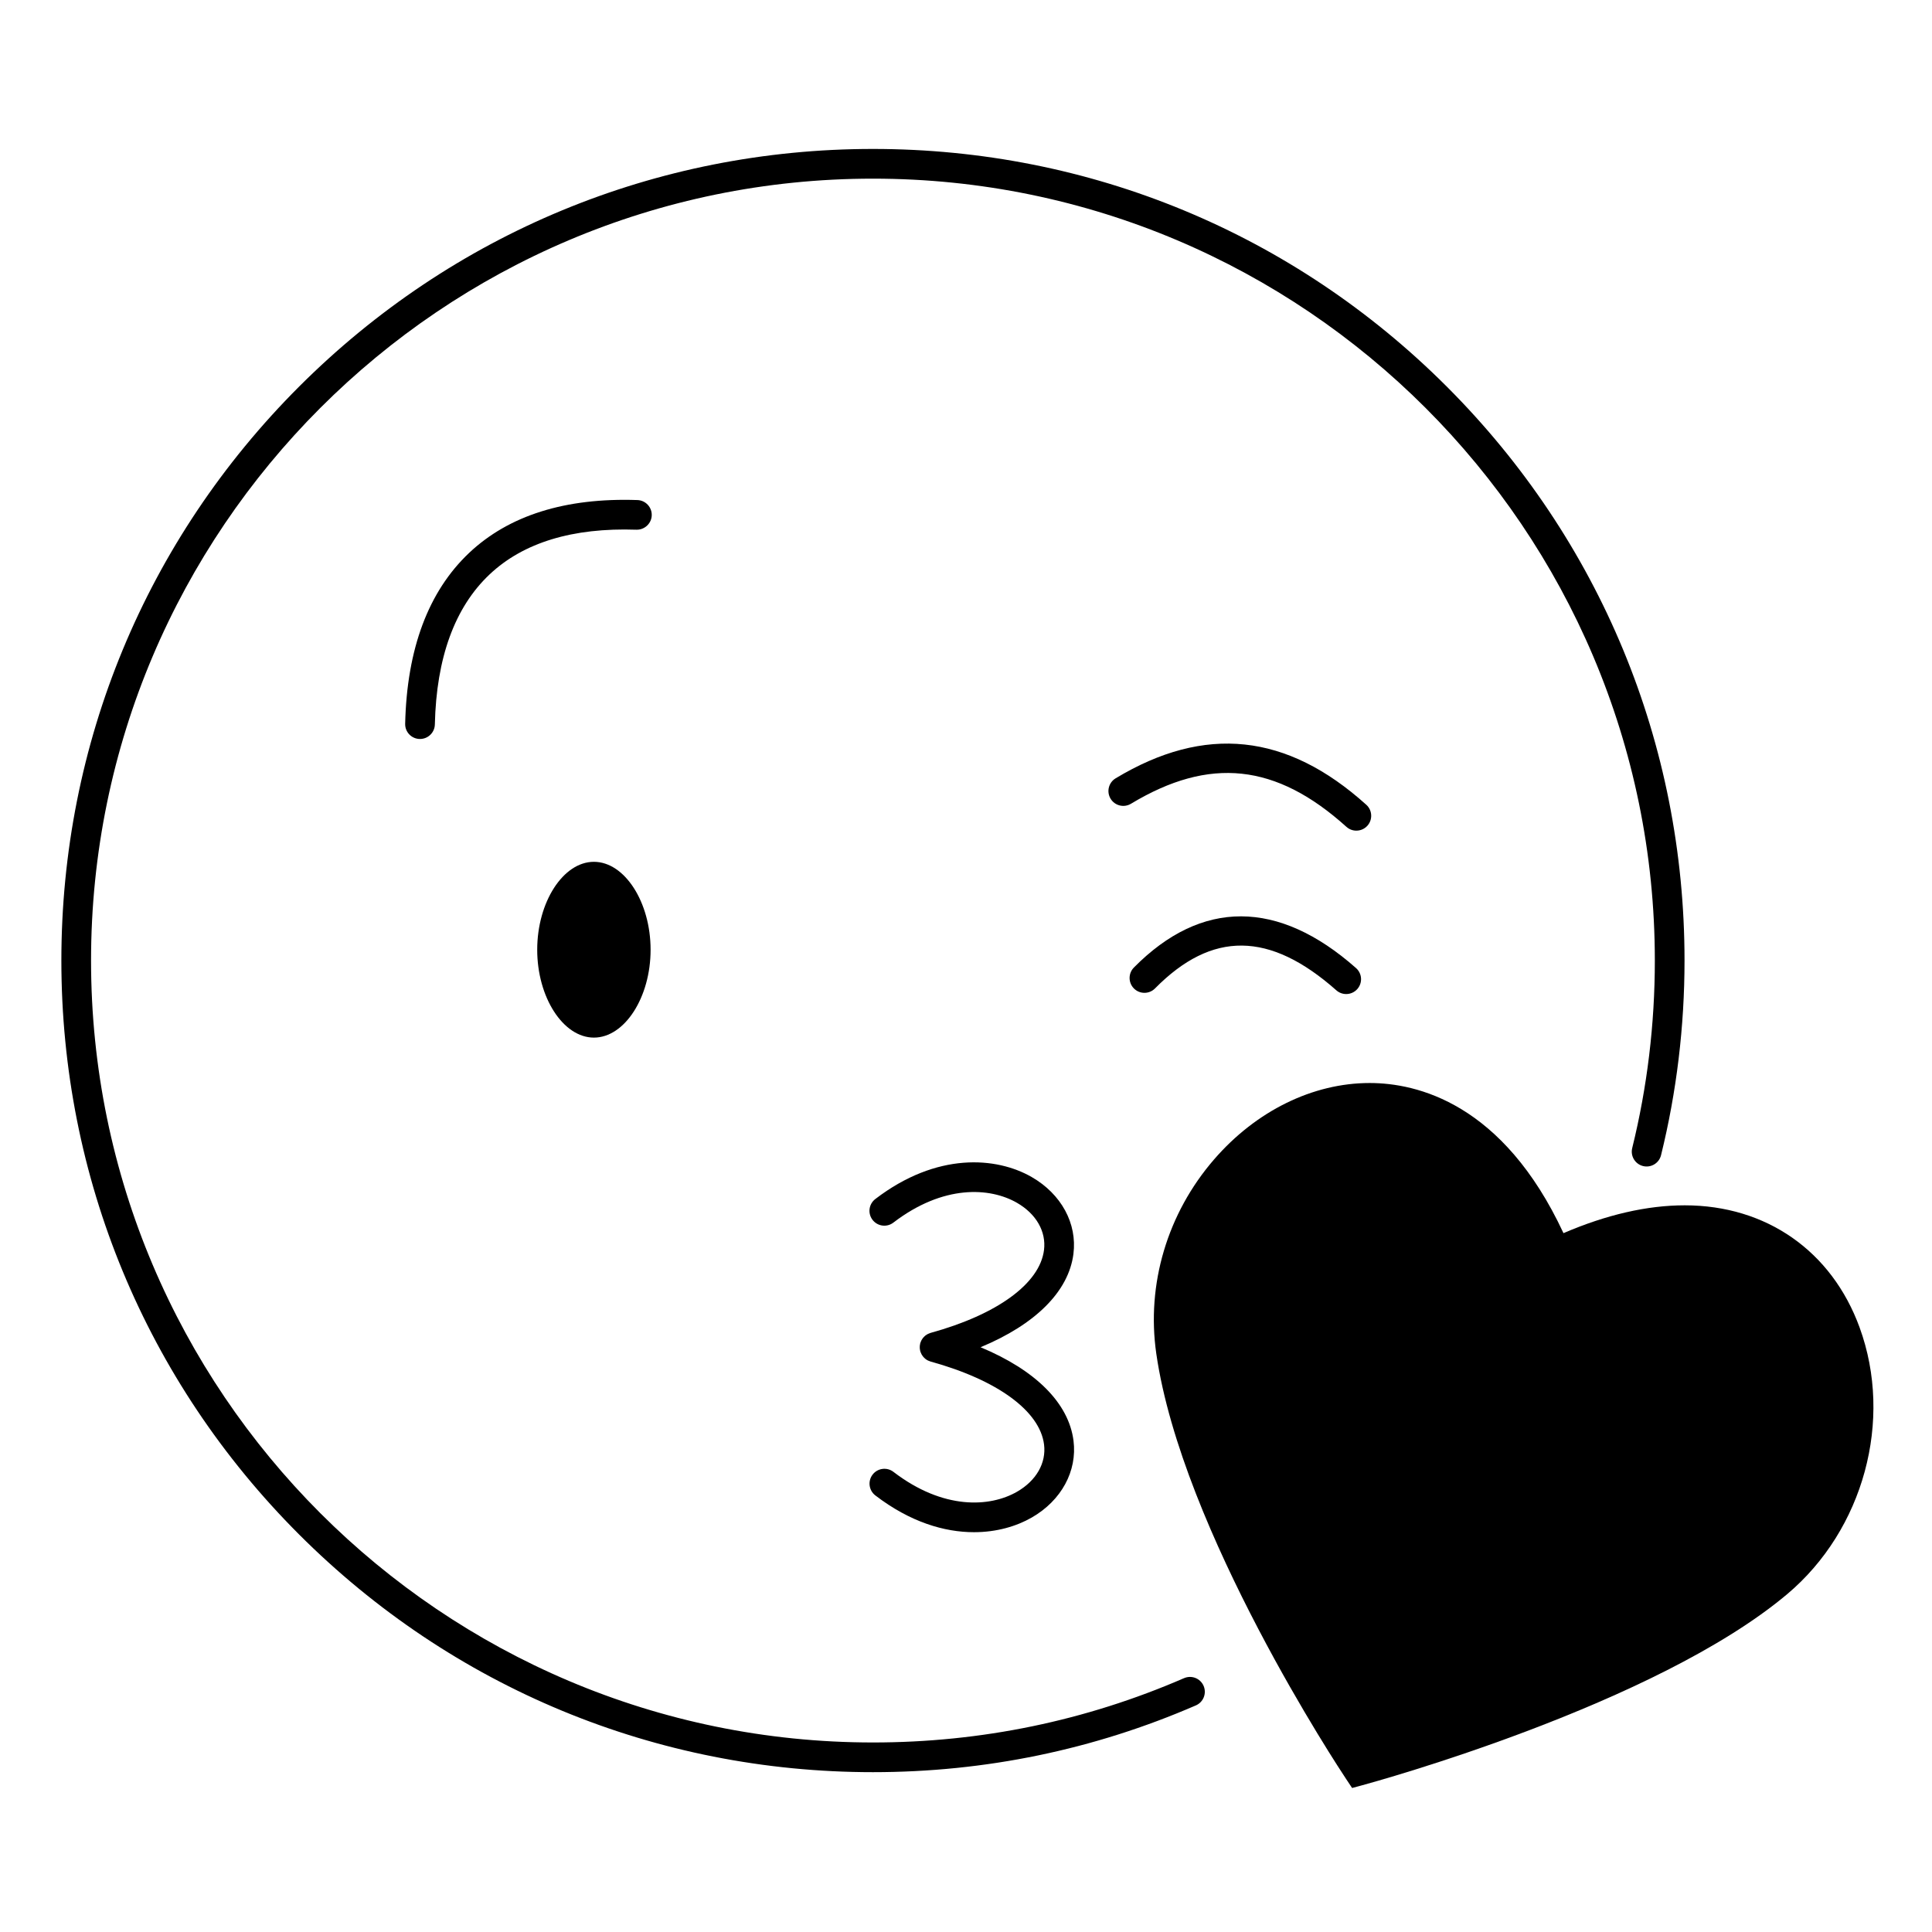 <?xml version="1.0" encoding="UTF-8"?>
<!-- Uploaded to: SVG Repo, www.svgrepo.com, Generator: SVG Repo Mixer Tools -->
<svg fill="#000000" width="800px" height="800px" version="1.1" viewBox="144 144 512 512" xmlns="http://www.w3.org/2000/svg">
 <g>
  <path d="m301.39 372.39c-8.145 0-15.023 10.672-15.023 23.301 0 12.621 6.879 23.285 15.023 23.285s15.023-10.664 15.023-23.285c0-12.629-6.879-23.301-15.023-23.301z"/>
  <path d="m428.47 476.29c1.023-8.051-3.215-15.848-11.055-20.359-9.344-5.375-25.145-6.664-41.453 5.828-1.727 1.324-2.055 3.793-0.73 5.516 1.32 1.727 3.793 2.055 5.519 0.73 13.242-10.141 25.598-9.363 32.746-5.254 5.113 2.941 7.797 7.629 7.172 12.543-1.125 8.859-12.363 17.062-30.055 21.938-0.031 0.012-0.059 0.027-0.094 0.035-0.141 0.043-0.277 0.102-0.41 0.16-0.105 0.047-0.215 0.086-0.312 0.141-0.117 0.062-0.223 0.141-0.332 0.211-0.102 0.07-0.207 0.137-0.301 0.211-0.098 0.082-0.188 0.176-0.277 0.27-0.086 0.086-0.176 0.172-0.254 0.266-0.082 0.098-0.148 0.207-0.223 0.316-0.07 0.105-0.145 0.207-0.203 0.32-0.055 0.102-0.098 0.215-0.145 0.32-0.059 0.133-0.113 0.266-0.156 0.402-0.012 0.031-0.027 0.062-0.035 0.094-0.023 0.078-0.023 0.156-0.039 0.234-0.031 0.145-0.059 0.285-0.074 0.434-0.012 0.125-0.012 0.25-0.012 0.375 0 0.129 0 0.254 0.012 0.387 0.016 0.145 0.043 0.281 0.07 0.422 0.016 0.082 0.02 0.164 0.043 0.242 0.012 0.039 0.027 0.07 0.043 0.109 0.027 0.09 0.062 0.176 0.098 0.266 0.055 0.141 0.113 0.277 0.184 0.41 0.039 0.078 0.082 0.152 0.129 0.227 0.082 0.133 0.172 0.262 0.266 0.379 0.051 0.066 0.102 0.133 0.156 0.191 0.109 0.121 0.23 0.234 0.355 0.344 0.055 0.047 0.105 0.098 0.164 0.145 0.184 0.145 0.383 0.27 0.59 0.379 0.043 0.023 0.09 0.039 0.137 0.059 0.18 0.086 0.359 0.156 0.551 0.215 0.027 0.008 0.051 0.023 0.082 0.031 17.699 4.887 28.934 13.102 30.055 21.969 0.621 4.914-2.059 9.605-7.176 12.539-7.148 4.106-19.5 4.871-32.738-5.277-1.727-1.324-4.195-0.996-5.519 0.727-1.324 1.727-0.996 4.195 0.727 5.519 9.238 7.082 18.309 9.742 26.141 9.742 5.992 0 11.258-1.559 15.309-3.887 7.844-4.504 12.086-12.305 11.066-20.355-1.262-9.977-10.066-18.707-24.637-24.773 14.543-6.047 23.348-14.77 24.617-24.738z"/>
  <path d="m457.78 588.73c-26.059 11.309-53.797 17.043-82.441 17.043-114.25 0-207.21-92.961-207.21-207.22 0-114.25 92.953-207.21 207.21-207.21 114.25 0 207.21 92.953 207.21 207.21 0 16.836-2.016 33.559-5.996 49.703-0.52 2.113 0.77 4.242 2.879 4.762 2.113 0.52 4.242-0.77 4.762-2.879 4.129-16.758 6.223-34.117 6.223-51.586 0-57.449-22.371-111.46-62.992-152.09-40.621-40.621-94.633-62.992-152.08-62.992-57.449 0-111.46 22.371-152.09 62.992-40.621 40.621-62.992 94.633-62.992 152.09s22.371 111.46 62.992 152.09c40.621 40.629 94.633 63 152.09 63 29.73 0 58.523-5.953 85.574-17.695 1.996-0.863 2.91-3.184 2.043-5.18-0.863-1.988-3.18-2.902-5.176-2.035z"/>
  <path d="m444.49 400.41c-1.527 1.547-1.512 4.039 0.035 5.566 1.543 1.527 4.039 1.512 5.566-0.035 15.109-15.301 30.379-15.141 48.055 0.504 0.75 0.664 1.68 0.988 2.609 0.988 1.086 0 2.168-0.449 2.949-1.328 1.441-1.629 1.289-4.113-0.34-5.555-20.602-18.23-40.961-18.281-58.875-0.141z"/>
  <path d="m506.08 357.27c-21.043-18.973-42.773-21.266-66.426-7.008-1.863 1.121-2.461 3.539-1.34 5.402 1.121 1.863 3.539 2.461 5.402 1.34 20.855-12.57 38.465-10.684 57.094 6.113 0.754 0.68 1.695 1.012 2.637 1.012 1.074 0 2.148-0.438 2.926-1.301 1.449-1.613 1.32-4.102-0.293-5.559z"/>
  <path d="m636.82 495.81c-7.398-20.281-24.727-32.387-46.352-32.387-9.965 0-20.758 2.481-32.129 7.375-16.066-34.512-38.914-39.789-51.359-39.789-15.062 0-30.09 7.379-41.23 20.242-12.398 14.316-17.98 33.086-15.32 51.488 6.769 46.879 48.547 110.07 50.324 112.74l1.57 2.359 2.738-0.742c3.152-0.855 77.656-21.277 112.57-50.637 20.25-17.047 28.145-46.098 19.188-70.648z"/>
  <path d="m312.92 276.52c-19.051-0.652-34.051 4.051-44.59 14-10.801 10.199-16.504 25.438-16.957 45.293-0.051 2.172 1.672 3.977 3.844 4.023h0.09c2.133 0 3.887-1.703 3.934-3.848 0.402-17.676 5.277-31.047 14.492-39.75 8.953-8.453 22.043-12.445 38.914-11.859 2.152 0.062 3.996-1.625 4.07-3.797 0.074-2.164-1.625-3.988-3.797-4.062z"/>
 </g>
</svg>